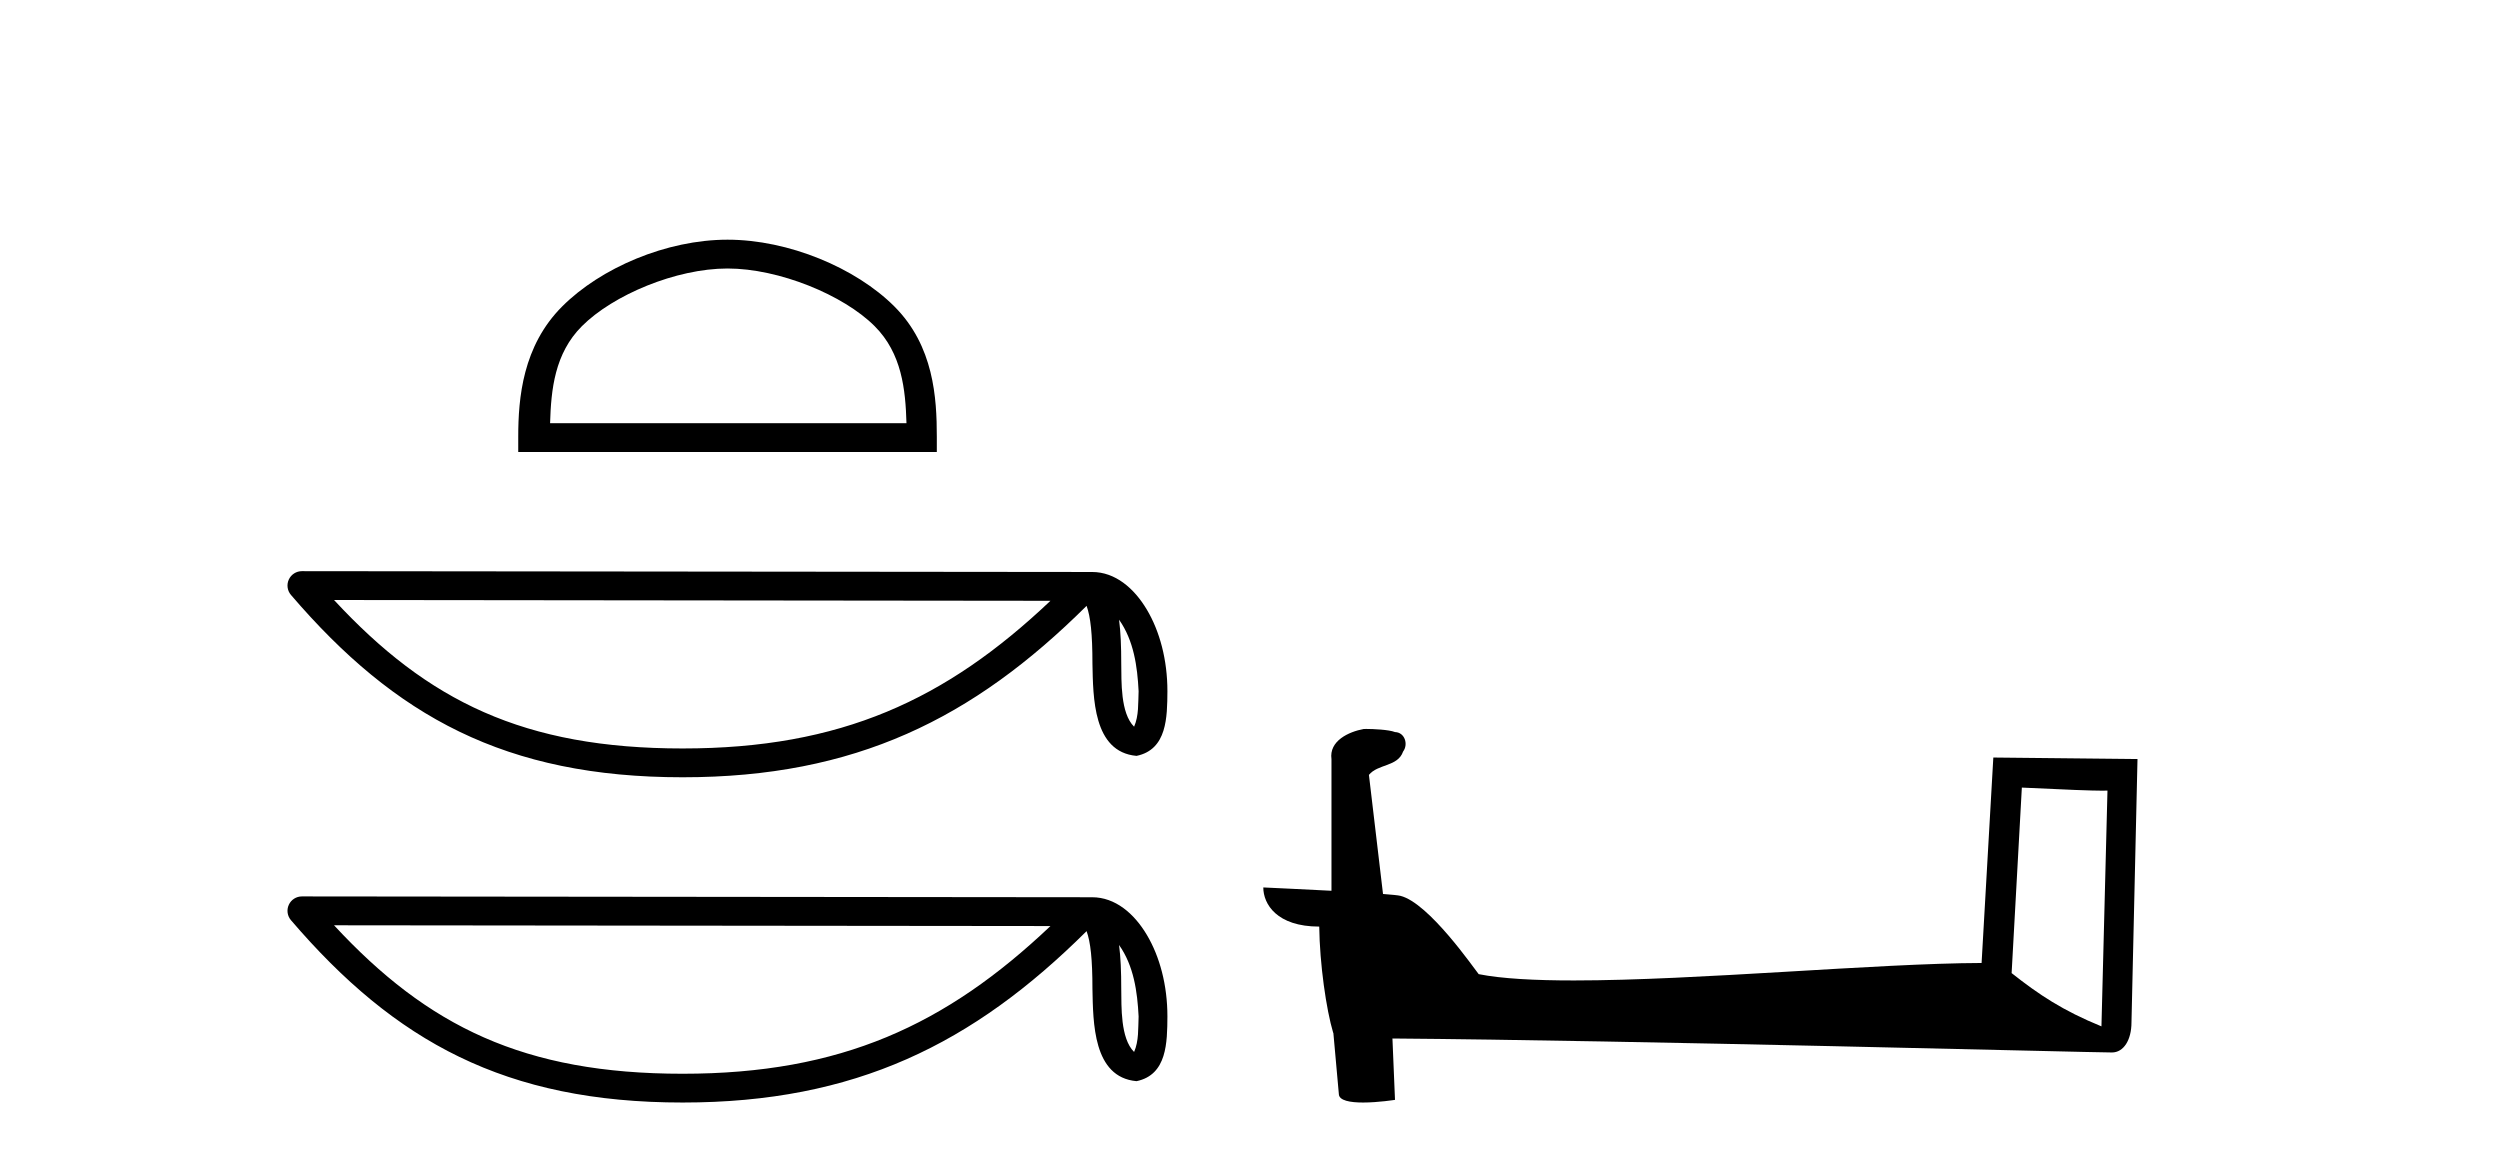 <?xml version='1.0' encoding='UTF-8' standalone='yes'?><svg xmlns='http://www.w3.org/2000/svg' xmlns:xlink='http://www.w3.org/1999/xlink' width='88.0' height='41.0' ><path d='M 25.609 9.451 C 27.421 9.451 29.689 10.382 30.787 11.48 C 31.747 12.44 31.873 13.713 31.908 14.896 L 19.363 14.896 C 19.398 13.713 19.523 12.44 20.484 11.48 C 21.581 10.382 23.796 9.451 25.609 9.451 ZM 25.609 8.437 C 23.459 8.437 21.145 9.43 19.79 10.786 C 18.399 12.176 18.242 14.007 18.242 15.377 L 18.242 15.911 L 32.976 15.911 L 32.976 15.377 C 32.976 14.007 32.872 12.176 31.481 10.786 C 30.125 9.43 27.759 8.437 25.609 8.437 Z' style='fill:#000000;stroke:none' /><path d='M 39.391 21.813 C 39.91 22.548 40.035 23.457 40.079 24.331 C 40.06 24.744 40.091 25.192 39.92 25.58 C 39.435 25.098 39.478 23.984 39.468 23.36 C 39.468 22.745 39.447 22.242 39.391 21.813 ZM 11.758 21.12 L 36.976 21.148 C 33.292 24.64 29.598 26.346 24.03 26.346 C 18.44 26.346 15.057 24.682 11.758 21.12 ZM 10.626 20.105 C 10.428 20.105 10.249 20.22 10.166 20.4 C 10.083 20.58 10.113 20.792 10.242 20.942 C 13.905 25.218 17.793 27.36 24.03 27.36 C 30.101 27.36 34.248 25.302 38.248 21.326 C 38.386 21.707 38.454 22.307 38.454 23.36 C 38.479 24.531 38.47 26.471 40.006 26.607 C 41.087 26.385 41.086 25.23 41.093 24.331 C 41.093 23.226 40.823 22.223 40.371 21.462 C 39.92 20.701 39.252 20.134 38.443 20.134 L 10.627 20.105 C 10.627 20.105 10.627 20.105 10.626 20.105 Z' style='fill:#000000;stroke:none' /><path d='M 39.391 33.263 C 39.91 33.998 40.035 34.906 40.079 35.78 C 40.06 36.194 40.091 36.641 39.92 37.029 C 39.435 36.547 39.478 35.433 39.468 34.809 C 39.468 34.195 39.447 33.691 39.391 33.263 ZM 11.758 32.57 L 36.976 32.597 C 33.292 36.089 29.598 37.796 24.03 37.796 C 18.44 37.796 15.057 36.131 11.758 32.57 ZM 10.626 31.554 C 10.428 31.554 10.249 31.669 10.166 31.849 C 10.083 32.029 10.113 32.241 10.242 32.391 C 13.905 36.667 17.793 38.809 24.03 38.809 C 30.101 38.809 34.248 36.751 38.248 32.776 C 38.386 33.157 38.454 33.756 38.454 34.809 C 38.479 35.98 38.47 37.921 40.006 38.057 C 41.087 37.834 41.086 36.679 41.093 35.78 C 41.093 34.675 40.823 33.673 40.371 32.911 C 39.92 32.15 39.252 31.583 38.443 31.583 L 10.627 31.554 C 10.627 31.554 10.627 31.554 10.626 31.554 Z' style='fill:#000000;stroke:none' /><path d='M 71.169 27.723 C 72.758 27.8 73.636 27.832 74.012 27.832 C 74.089 27.832 74.146 27.831 74.183 27.828 L 74.183 27.828 L 73.971 36.128 C 72.607 35.572 71.766 35.009 70.809 34.253 L 71.169 27.723 ZM 48.094 25.659 C 48.049 25.659 48.016 25.66 48.001 25.661 C 47.476 25.758 46.777 26.078 46.868 26.723 C 46.868 28.267 46.868 29.811 46.868 31.355 C 45.839 31.301 44.782 31.253 44.468 31.238 L 44.468 31.238 C 44.468 31.82 44.939 32.616 46.437 32.616 C 46.453 33.929 46.683 35.537 46.929 36.358 C 46.931 36.357 46.932 36.356 46.934 36.355 L 47.127 38.506 C 47.127 38.744 47.534 38.809 47.98 38.809 C 48.515 38.809 49.104 38.715 49.104 38.715 L 49.014 36.555 L 49.014 36.555 C 57.448 36.621 73.542 37.047 74.34 37.047 C 74.753 37.047 75.028 36.605 75.028 35.989 L 75.24 26.718 L 70.165 26.665 L 69.752 33.897 C 66.074 33.908 59.72 34.512 55.401 34.512 C 54.028 34.512 52.86 34.451 52.05 34.29 C 51.886 34.093 50.301 31.783 49.293 31.533 C 49.214 31.513 48.977 31.491 48.682 31.468 C 48.517 30.07 48.351 28.673 48.186 27.276 C 48.502 26.887 49.203 26.993 49.389 26.454 C 49.58 26.201 49.45 25.779 49.105 25.769 C 48.886 25.682 48.326 25.659 48.094 25.659 Z' style='fill:#000000;stroke:none' /></svg>